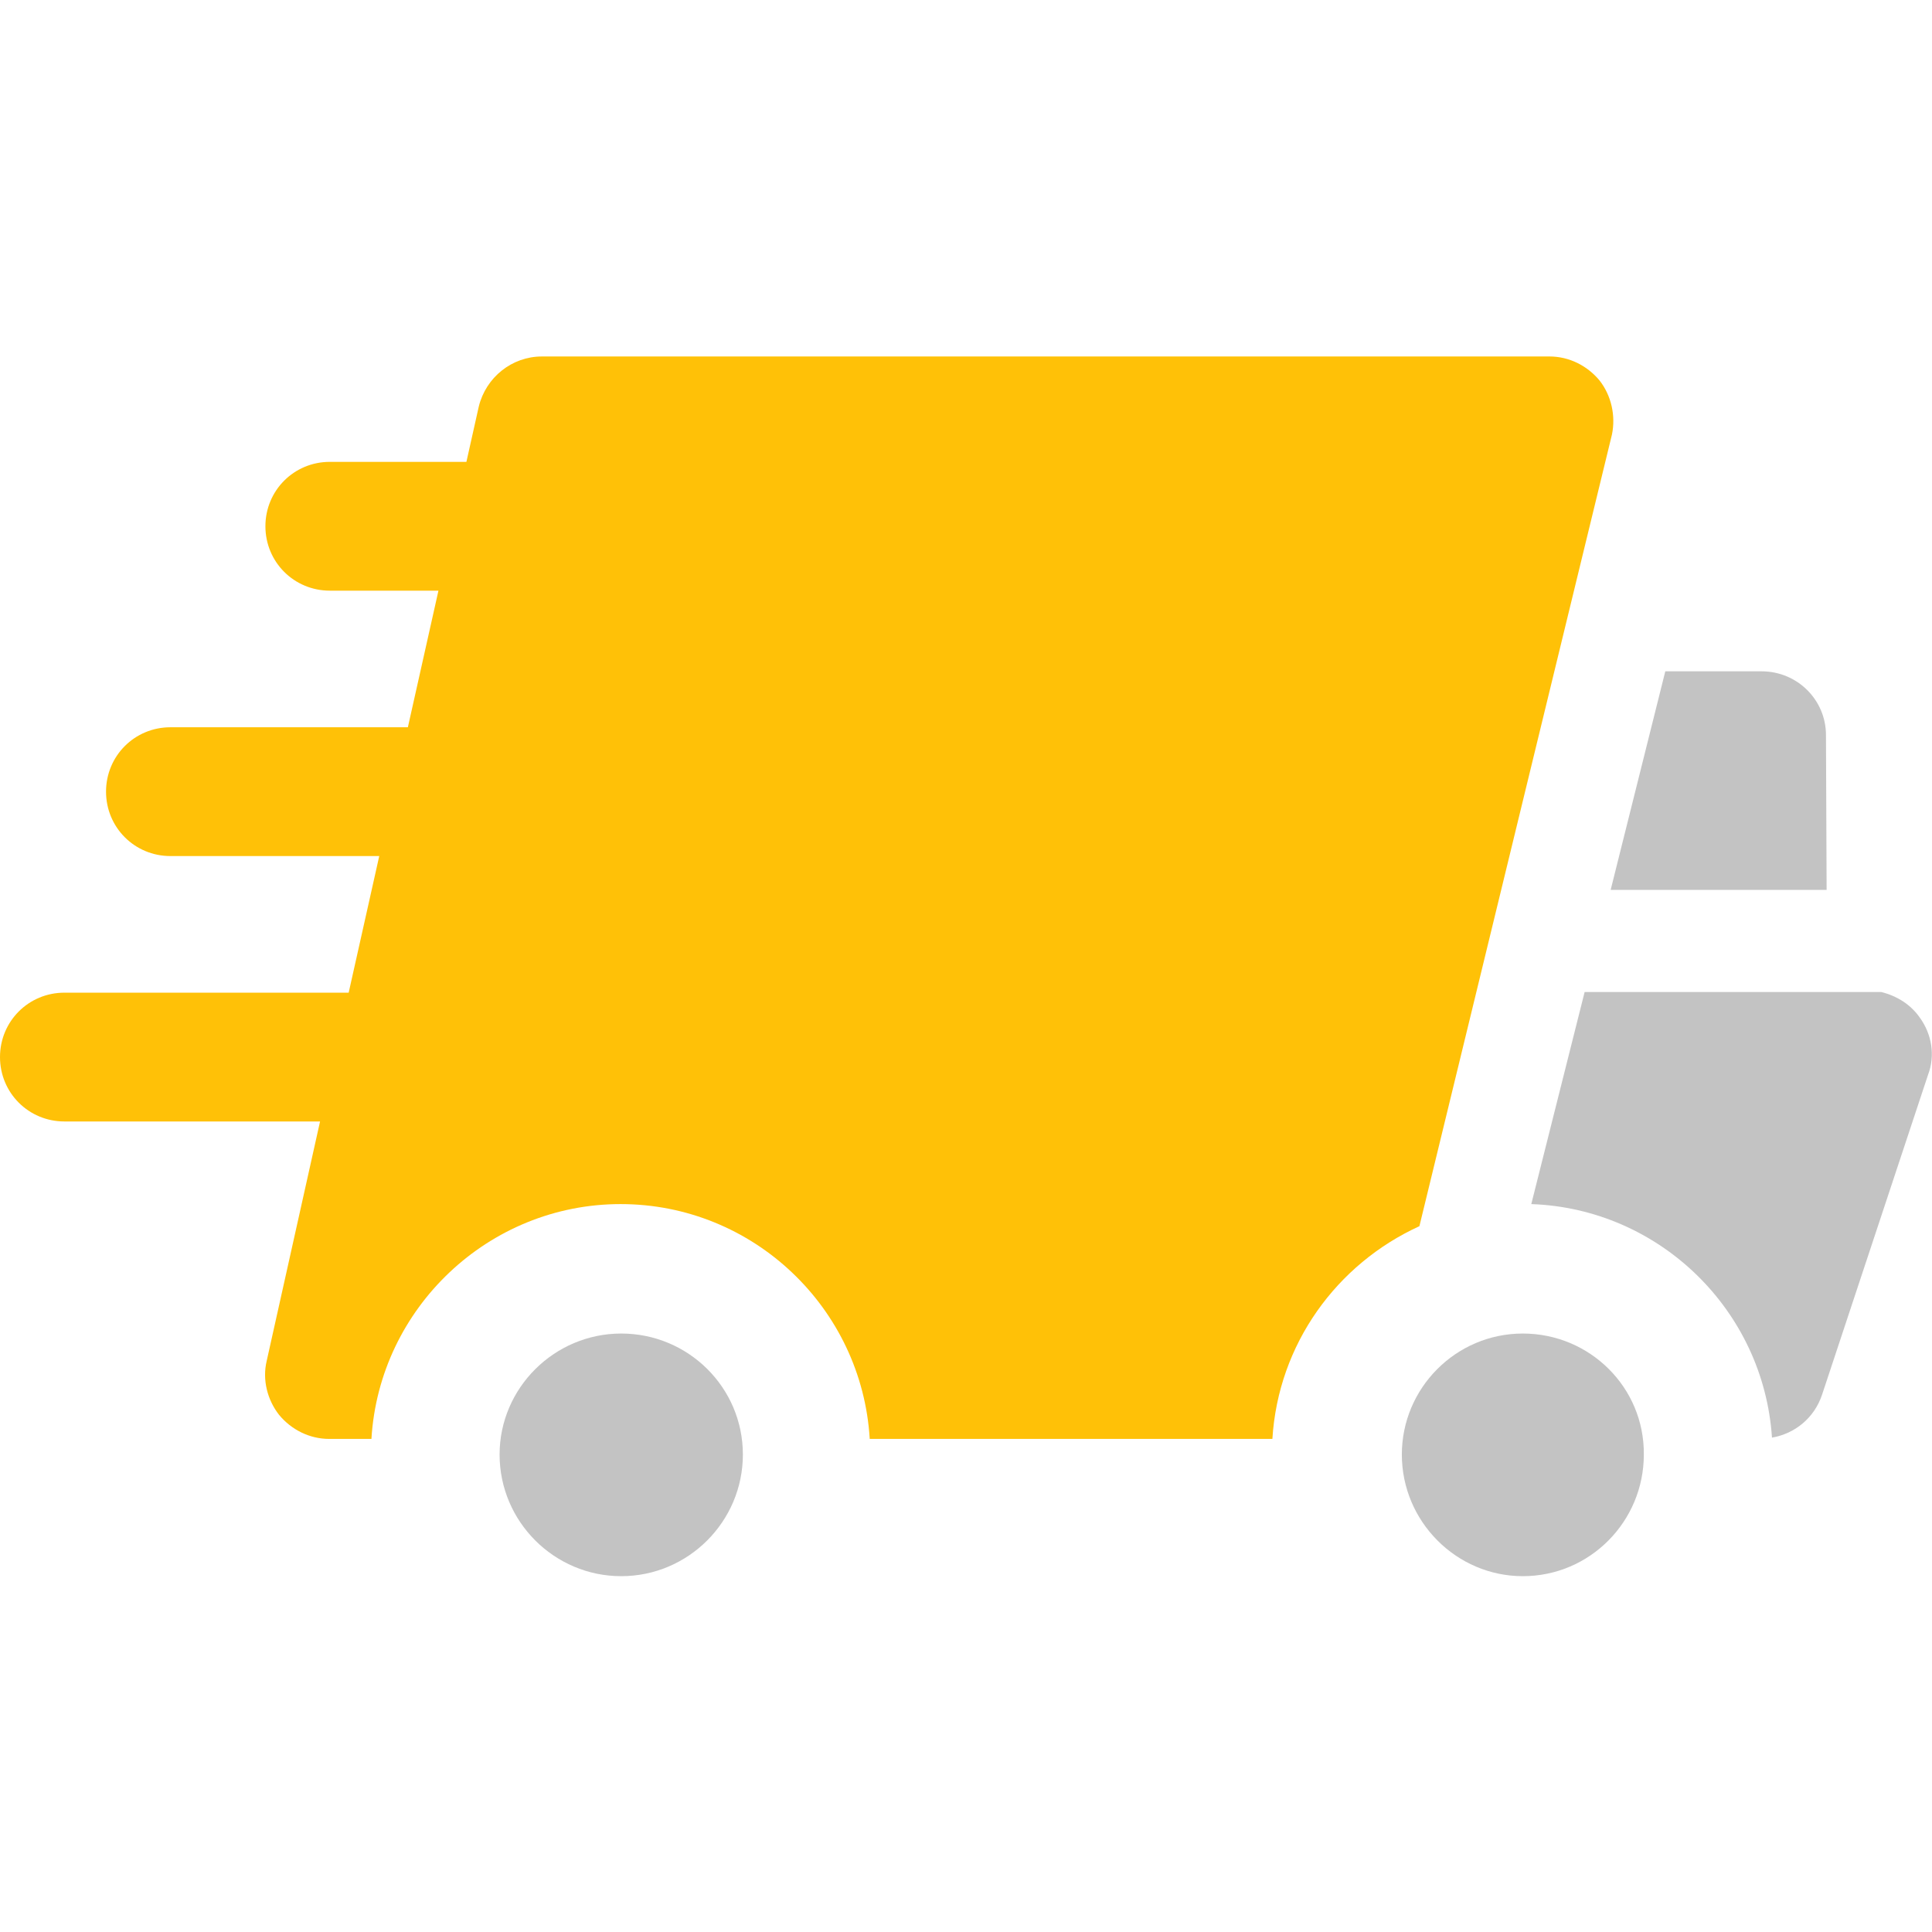 <?xml version="1.0" encoding="utf-8"?>
<!-- Generator: Adobe Illustrator 28.1.0, SVG Export Plug-In . SVG Version: 6.00 Build 0)  -->
<svg version="1.1" id="Capa_1" xmlns="http://www.w3.org/2000/svg" xmlns:xlink="http://www.w3.org/1999/xlink" x="0px" y="0px"
	 viewBox="0 0 297 297" style="enable-background:new 0 0 297 297;" xml:space="preserve">
<style type="text/css">
	.st0{fill:#C3C3C3;}
	.st1{fill:#FFC107;}
</style>
<path class="st0" d="M95.5,205c-10.3,0-18.7,8.4-18.7,18.6c0,10.3,8.4,18.7,18.7,18.7c10.3,0,18.7-8.4,18.7-18.7
	C114.2,213.3,105.8,205,95.5,205z"/>
<path class="st0" d="M234.1,205c-10.3,0-18.6,8.4-18.6,18.6c0,10.3,8.4,18.7,18.6,18.7c10.3,0,18.6-8.4,18.6-18.7
	C252.8,213.3,244.4,205,234.1,205z"/>
<path class="st0" d="M280.8,136.8l-0.1-23.8c0-5.4-4.4-9.8-9.9-9.8H256l-8.4,33.6H280.8z"/>
<path class="st1" d="M247.8,66.8c0.6-2.9-0.1-6-1.9-8.3c-1.9-2.3-4.7-3.7-7.7-3.7H83.3c-4.6,0-8.6,3.2-9.7,7.7L71.7,71H50.7
	c-5.5,0-9.9,4.4-9.9,9.9s4.4,9.9,9.9,9.9h16.7l-4.7,21H26.2c-5.5,0-9.9,4.4-9.9,9.9c0,5.5,4.4,9.9,9.9,9.9h32.1l-4.7,21H9.9
	c-5.5,0-9.9,4.4-9.9,9.9s4.4,9.9,9.9,9.9h39.3L41,209.2c-0.7,2.9,0.1,6,1.9,8.3c1.9,2.3,4.7,3.7,7.7,3.7h6.5
	c1.2-20.1,18-36.1,38.3-36.1c20.4,0,37.1,16,38.3,36.1h61.9c0.9-14.6,9.9-26.9,22.6-32.7L247.8,66.8z"/>
<path class="st0" d="M295.1,156.4c-1.4-2-3.5-3.3-5.9-3.9h-45.6l-8.2,32.6c19.7,0.7,35.7,16.3,37,35.9c3.5-0.6,6.5-3,7.7-6.6
	l16.3-49.2C297.5,162.3,297,159,295.1,156.4z"/>
</svg>
